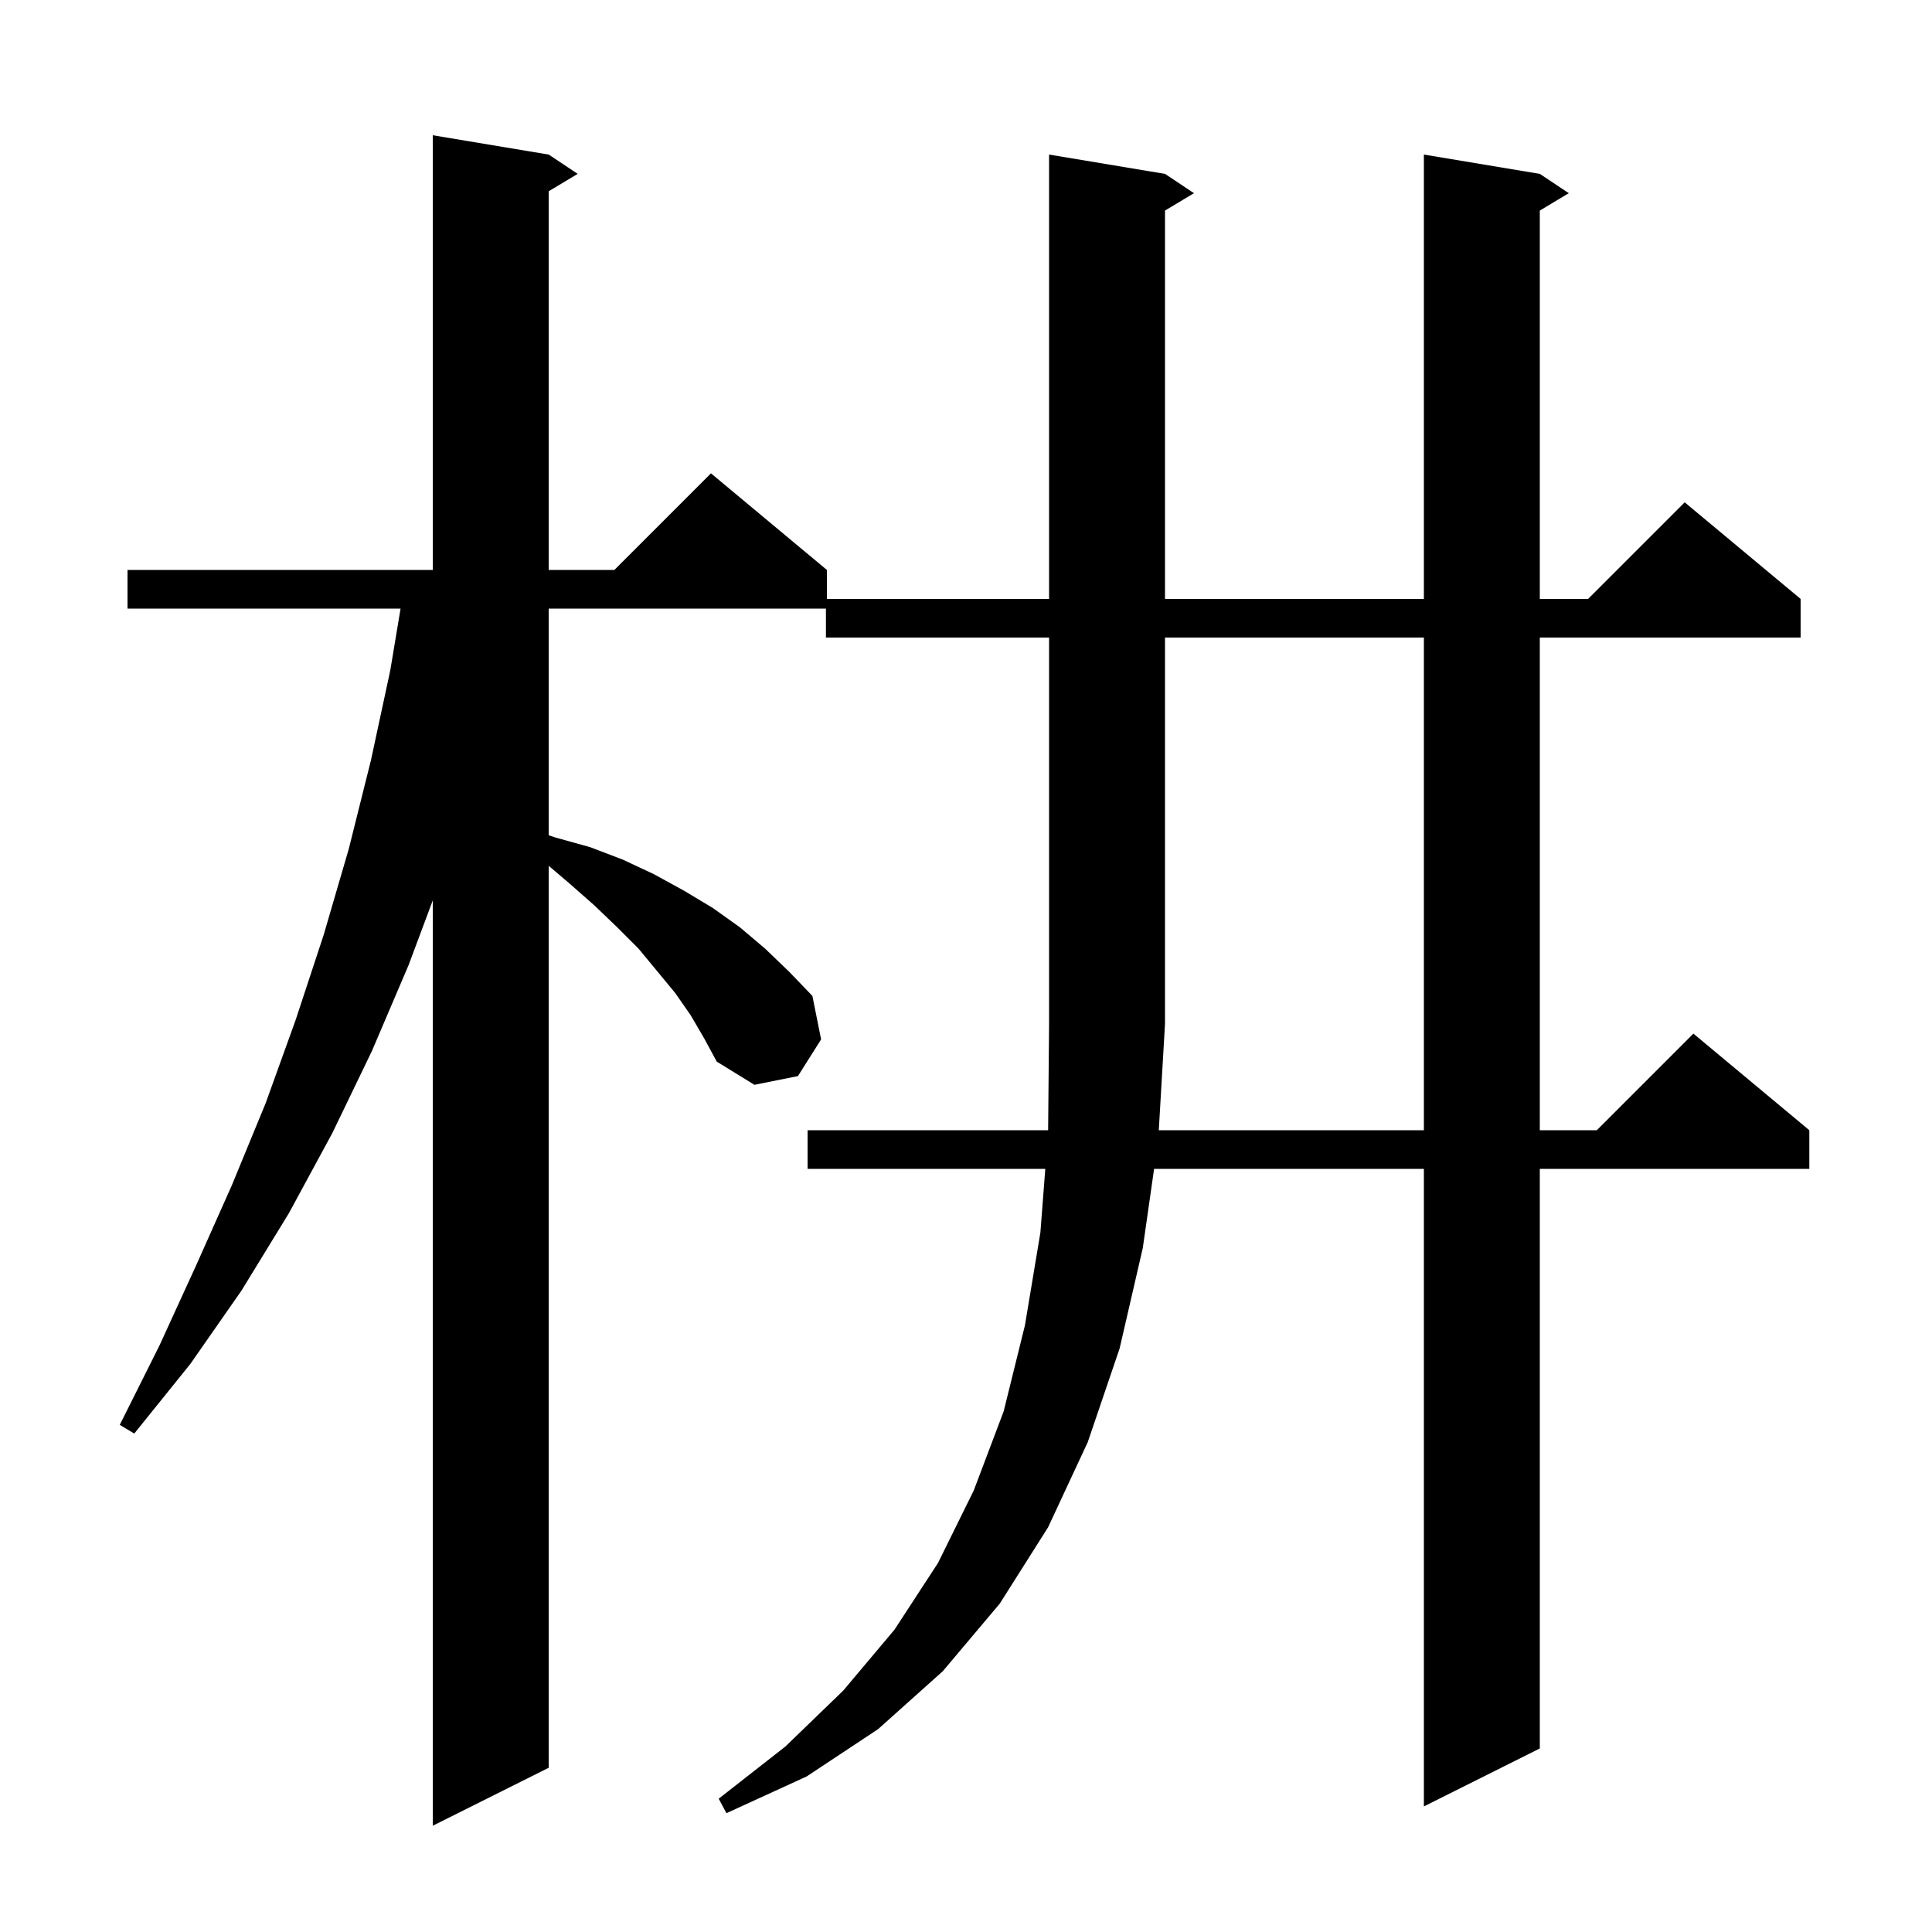 <svg xmlns="http://www.w3.org/2000/svg" xmlns:xlink="http://www.w3.org/1999/xlink" version="1.1" baseProfile="full" viewBox="0 0 200 200" width="200" height="200"><g fill="currentColor"><path d="M 147.4 117.0 L 147.4 66.0 L 120.6 66.0 L 120.6 106.0 L 119.958 117.0 Z M 71.5 105.1 L 69.9 102.8 L 66.1 98.2 L 63.9 96.0 L 61.5 93.7 L 59.0 91.5 L 56.8 89.626 L 56.8 183.0 L 44.8 189.0 L 44.8 93.209 L 42.3 99.9 L 38.5 108.8 L 34.4 117.3 L 29.9 125.6 L 25.0 133.6 L 19.7 141.2 L 13.9 148.4 L 12.4 147.5 L 16.5 139.3 L 20.3 131.0 L 24.0 122.7 L 27.5 114.2 L 30.6 105.6 L 33.5 96.8 L 36.1 87.9 L 38.4 78.7 L 40.4 69.4 L 41.467 63.0 L 13.2 63.0 L 13.2 59.0 L 44.8 59.0 L 44.8 14.0 L 56.8 16.0 L 59.8 18.0 L 56.8 19.8 L 56.8 59.0 L 63.6 59.0 L 73.6 49.0 L 85.6 59.0 L 85.6 62.0 L 108.6 62.0 L 108.6 16.0 L 120.6 18.0 L 123.6 20.0 L 120.6 21.8 L 120.6 62.0 L 147.4 62.0 L 147.4 16.0 L 159.4 18.0 L 162.4 20.0 L 159.4 21.8 L 159.4 62.0 L 164.4 62.0 L 174.4 52.0 L 186.4 62.0 L 186.4 66.0 L 159.4 66.0 L 159.4 117.0 L 165.3 117.0 L 175.3 107.0 L 187.3 117.0 L 187.3 121.0 L 159.4 121.0 L 159.4 181.0 L 147.4 187.0 L 147.4 121.0 L 119.471 121.0 L 118.3 129.2 L 115.9 139.6 L 112.6 149.3 L 108.5 158.1 L 103.5 166.0 L 97.6 173.0 L 90.9 179.0 L 83.5 183.9 L 75.2 187.7 L 74.4 186.2 L 81.3 180.8 L 87.3 175.0 L 92.6 168.7 L 97.1 161.8 L 100.8 154.3 L 103.9 146.1 L 106.1 137.2 L 107.7 127.6 L 108.208 121.0 L 83.6 121.0 L 83.6 117.0 L 108.502 117.0 L 108.6 106.0 L 108.6 66.0 L 85.5 66.0 L 85.5 63.0 L 56.8 63.0 L 56.8 86.467 L 57.5 86.7 L 61.1 87.7 L 64.5 89.0 L 67.7 90.5 L 70.8 92.2 L 73.8 94.0 L 76.6 96.0 L 79.2 98.2 L 81.7 100.6 L 84.1 103.1 L 85.0 107.6 L 82.6 111.4 L 78.1 112.3 L 74.2 109.9 L 72.9 107.5 Z "/></g></svg>